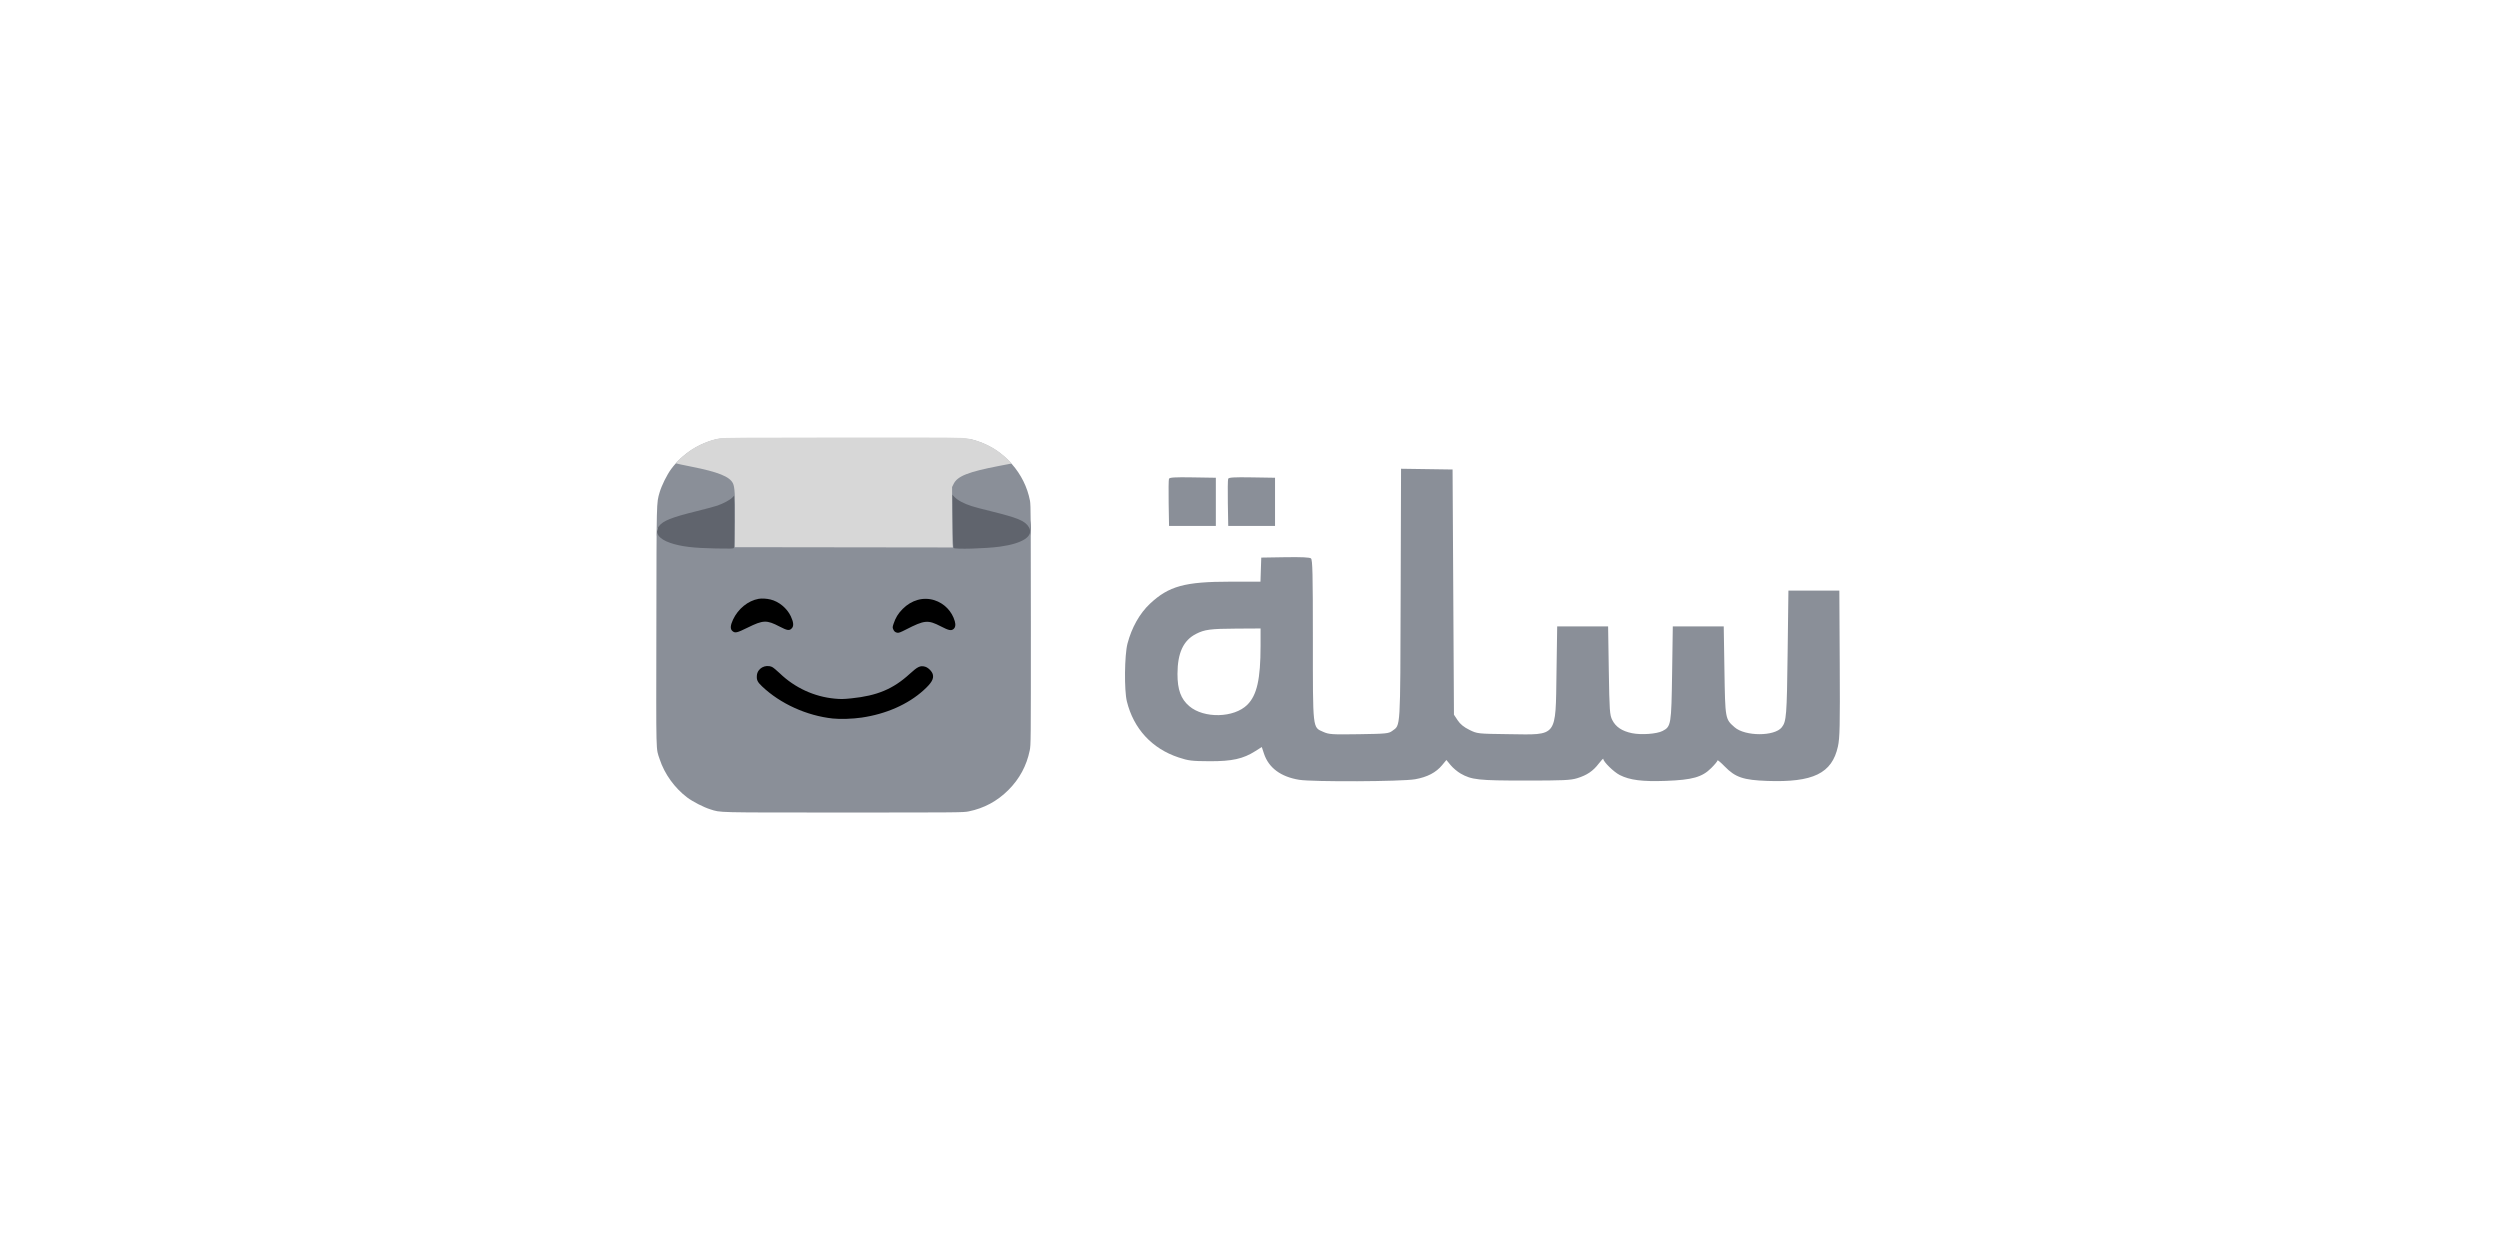 <svg width="160" height="80" viewBox="0 0 160 80" fill="none" xmlns="http://www.w3.org/2000/svg">
<path fill-rule="evenodd" clip-rule="evenodd" d="M89.642 38.04C89.615 46.827 89.643 46.378 89.105 46.777C88.874 46.948 88.721 46.963 86.974 46.989C85.237 47.015 85.059 47.004 84.686 46.839C84 46.535 84.024 46.748 84.024 40.941C84.024 36.708 84.003 35.822 83.902 35.738C83.819 35.669 83.304 35.645 82.251 35.661L80.721 35.686L80.695 36.456L80.67 37.227H78.732C75.828 37.227 74.806 37.508 73.6 38.636C72.942 39.252 72.429 40.161 72.159 41.191C71.967 41.924 71.943 44.176 72.12 44.891C72.552 46.641 73.724 47.911 75.428 48.476C76.064 48.687 76.276 48.713 77.417 48.718C78.852 48.724 79.561 48.567 80.341 48.071L80.754 47.809L80.896 48.237C81.197 49.142 81.971 49.716 83.149 49.907C84.023 50.049 89.726 50.022 90.567 49.872C91.352 49.732 91.906 49.442 92.298 48.967L92.569 48.639L92.84 48.967C92.988 49.148 93.276 49.39 93.478 49.506C94.185 49.91 94.613 49.956 97.634 49.956C100.054 49.956 100.522 49.935 100.943 49.804C101.568 49.611 101.957 49.347 102.321 48.869C102.48 48.66 102.611 48.525 102.611 48.568C102.611 48.751 103.279 49.407 103.666 49.603C104.31 49.929 105.111 50.031 106.614 49.976C108.313 49.914 108.937 49.738 109.521 49.154C109.742 48.934 109.922 48.715 109.922 48.668C109.922 48.621 110.131 48.796 110.385 49.057C111.061 49.75 111.577 49.925 113.1 49.979C116.043 50.084 117.248 49.497 117.627 47.775C117.747 47.228 117.764 46.475 117.743 42.468L117.718 37.8H116.089H114.459L114.408 41.808C114.358 45.811 114.329 46.172 114.034 46.548C113.573 47.136 111.685 47.133 111.014 46.544C110.411 46.015 110.414 46.029 110.364 42.909L110.319 40.09H108.689H107.059L107.015 43.085C106.967 46.384 106.948 46.501 106.404 46.782C106.034 46.974 105.034 47.045 104.444 46.923C103.806 46.79 103.406 46.523 103.184 46.079C103.022 45.756 103.004 45.501 102.963 42.909L102.919 40.09H101.29H99.66L99.616 43.041C99.553 47.235 99.713 47.028 96.577 46.987C94.552 46.961 94.55 46.961 94.04 46.71C93.688 46.537 93.455 46.348 93.291 46.1L93.053 45.741L93.009 37.894L92.965 30.048L91.316 30.024L89.667 30L89.642 38.04ZM74.814 30.644C74.79 30.707 74.781 31.412 74.794 32.209L74.819 33.66H76.316H77.814V32.118V30.576L76.336 30.552C75.181 30.533 74.849 30.553 74.814 30.644ZM78.602 30.644C78.578 30.707 78.569 31.412 78.582 32.209L78.607 33.66H80.104H81.602V32.118V30.576L80.124 30.552C78.968 30.533 78.637 30.553 78.602 30.644ZM80.676 41.345C80.675 43.463 80.444 44.49 79.831 45.102C78.982 45.951 77.052 45.998 76.111 45.192C75.573 44.732 75.357 44.138 75.359 43.129C75.361 41.788 75.735 40.983 76.549 40.568C77.096 40.289 77.466 40.24 79.113 40.231L80.677 40.222L80.676 41.345Z" fill="#8A8F98"/>
<path d="M42.12 33.52C42.461 32.045 43.775 31 45.289 31H63.154C64.521 31 65.691 31.984 65.925 33.331L65.942 33.425C65.98 33.647 65.985 33.874 65.954 34.097V34.097C65.807 35.187 64.876 36 63.776 36H43.705C42.922 36 42.247 35.449 42.09 34.682V34.682C42.031 34.39 42.025 34.089 42.074 33.795L42.12 33.52V33.52Z" fill="#60646D"/>
<rect x="45.879" y="36.938" width="17.909" height="10.322" fill="black"/>
<path fill-rule="evenodd" clip-rule="evenodd" d="M45.934 28.098C44.77 28.345 43.671 29.053 42.958 30.014C42.684 30.384 42.338 31.083 42.213 31.52C42.012 32.224 42.02 31.903 42.007 40.129C41.993 48.564 41.975 47.843 42.219 48.59C42.525 49.528 43.174 50.43 43.98 51.038C44.338 51.308 45.032 51.664 45.46 51.797C46.151 52.012 45.672 52.001 54.002 52.001C61.507 52.001 61.649 51.999 62.002 51.928C62.982 51.728 63.824 51.274 64.537 50.561C65.249 49.849 65.703 49.006 65.903 48.026C65.975 47.673 65.976 47.532 65.976 40.008C65.976 33.241 65.97 32.315 65.92 32.051C65.587 30.295 64.276 28.807 62.566 28.244C61.896 28.024 62.456 28.037 53.965 28.04C47.225 28.043 46.155 28.051 45.934 28.098ZM61.519 32.115C61.94 32.333 62.238 32.428 63.364 32.704C65.163 33.147 65.609 33.333 65.851 33.746C66.179 34.306 65.465 34.783 63.998 34.985C63.08 35.111 61.103 35.166 61.025 35.068C61.004 35.04 60.98 34.352 60.966 33.336L60.943 31.65L61.09 31.81C61.176 31.902 61.357 32.032 61.519 32.115ZM46.965 35.069C46.926 35.116 46.77 35.12 45.807 35.102C44.359 35.074 43.592 34.98 42.904 34.748C42.143 34.491 41.864 34.079 42.176 33.671C42.437 33.329 42.981 33.111 44.537 32.727C45.153 32.575 45.776 32.408 45.923 32.355C46.31 32.217 46.723 31.994 46.867 31.846L46.992 31.717L47.001 33.365C47.008 34.64 47 35.026 46.965 35.069ZM49.308 38.367C49.842 38.492 50.364 38.921 50.609 39.436C50.784 39.806 50.81 40.056 50.688 40.196C50.528 40.381 50.404 40.365 49.89 40.098C49.068 39.669 48.844 39.676 47.856 40.164C47.162 40.506 47.044 40.533 46.875 40.387C46.726 40.259 46.737 40.035 46.911 39.661C47.236 38.963 47.873 38.444 48.553 38.325C48.757 38.29 49.045 38.306 49.308 38.367ZM59.801 38.413C60.431 38.613 60.923 39.118 61.106 39.755C61.176 39.997 61.141 40.179 61.005 40.274C60.859 40.376 60.704 40.34 60.22 40.09C59.385 39.659 59.175 39.678 57.972 40.295C57.627 40.472 57.514 40.513 57.429 40.496C57.289 40.468 57.223 40.411 57.162 40.265C57.118 40.16 57.121 40.121 57.189 39.919C57.32 39.528 57.48 39.267 57.768 38.975C58.34 38.398 59.095 38.189 59.801 38.413ZM49.405 42.682C49.477 42.712 49.703 42.897 49.906 43.092C50.87 44.02 52.114 44.592 53.43 44.713C53.815 44.749 53.981 44.746 54.488 44.694C56.139 44.526 57.164 44.096 58.222 43.128C58.731 42.662 58.896 42.584 59.2 42.666C59.399 42.719 59.644 42.96 59.698 43.155C59.777 43.443 59.623 43.71 59.11 44.175C58.111 45.079 56.711 45.697 55.142 45.926C54.566 46.01 53.767 46.035 53.301 45.985C51.63 45.805 49.94 45.038 48.773 43.929C48.476 43.648 48.416 43.52 48.44 43.227C48.477 42.777 48.968 42.499 49.405 42.682Z" fill="#8A8F98"/>
<path fill-rule="evenodd" clip-rule="evenodd" d="M46.046 28.056C45.433 28.167 44.76 28.444 44.203 28.815C43.857 29.046 43.216 29.611 43.255 29.652C43.266 29.664 43.725 29.763 44.276 29.872C45.954 30.205 46.687 30.498 46.904 30.924C47.025 31.161 47.052 31.652 47.039 33.396L47.028 35.019L54.008 35.028L60.988 35.037L60.965 34.791C60.953 34.656 60.941 33.785 60.938 32.857L60.934 31.169L61.032 30.971C61.276 30.472 61.966 30.199 63.942 29.819L64.734 29.667L64.66 29.571C64.543 29.418 64.046 28.99 63.787 28.819C63.238 28.454 62.599 28.192 61.955 28.067C61.609 28 61.326 27.998 53.965 28.001C47.525 28.004 46.29 28.012 46.046 28.056Z" fill="#D7D7D7"/>
</svg>
